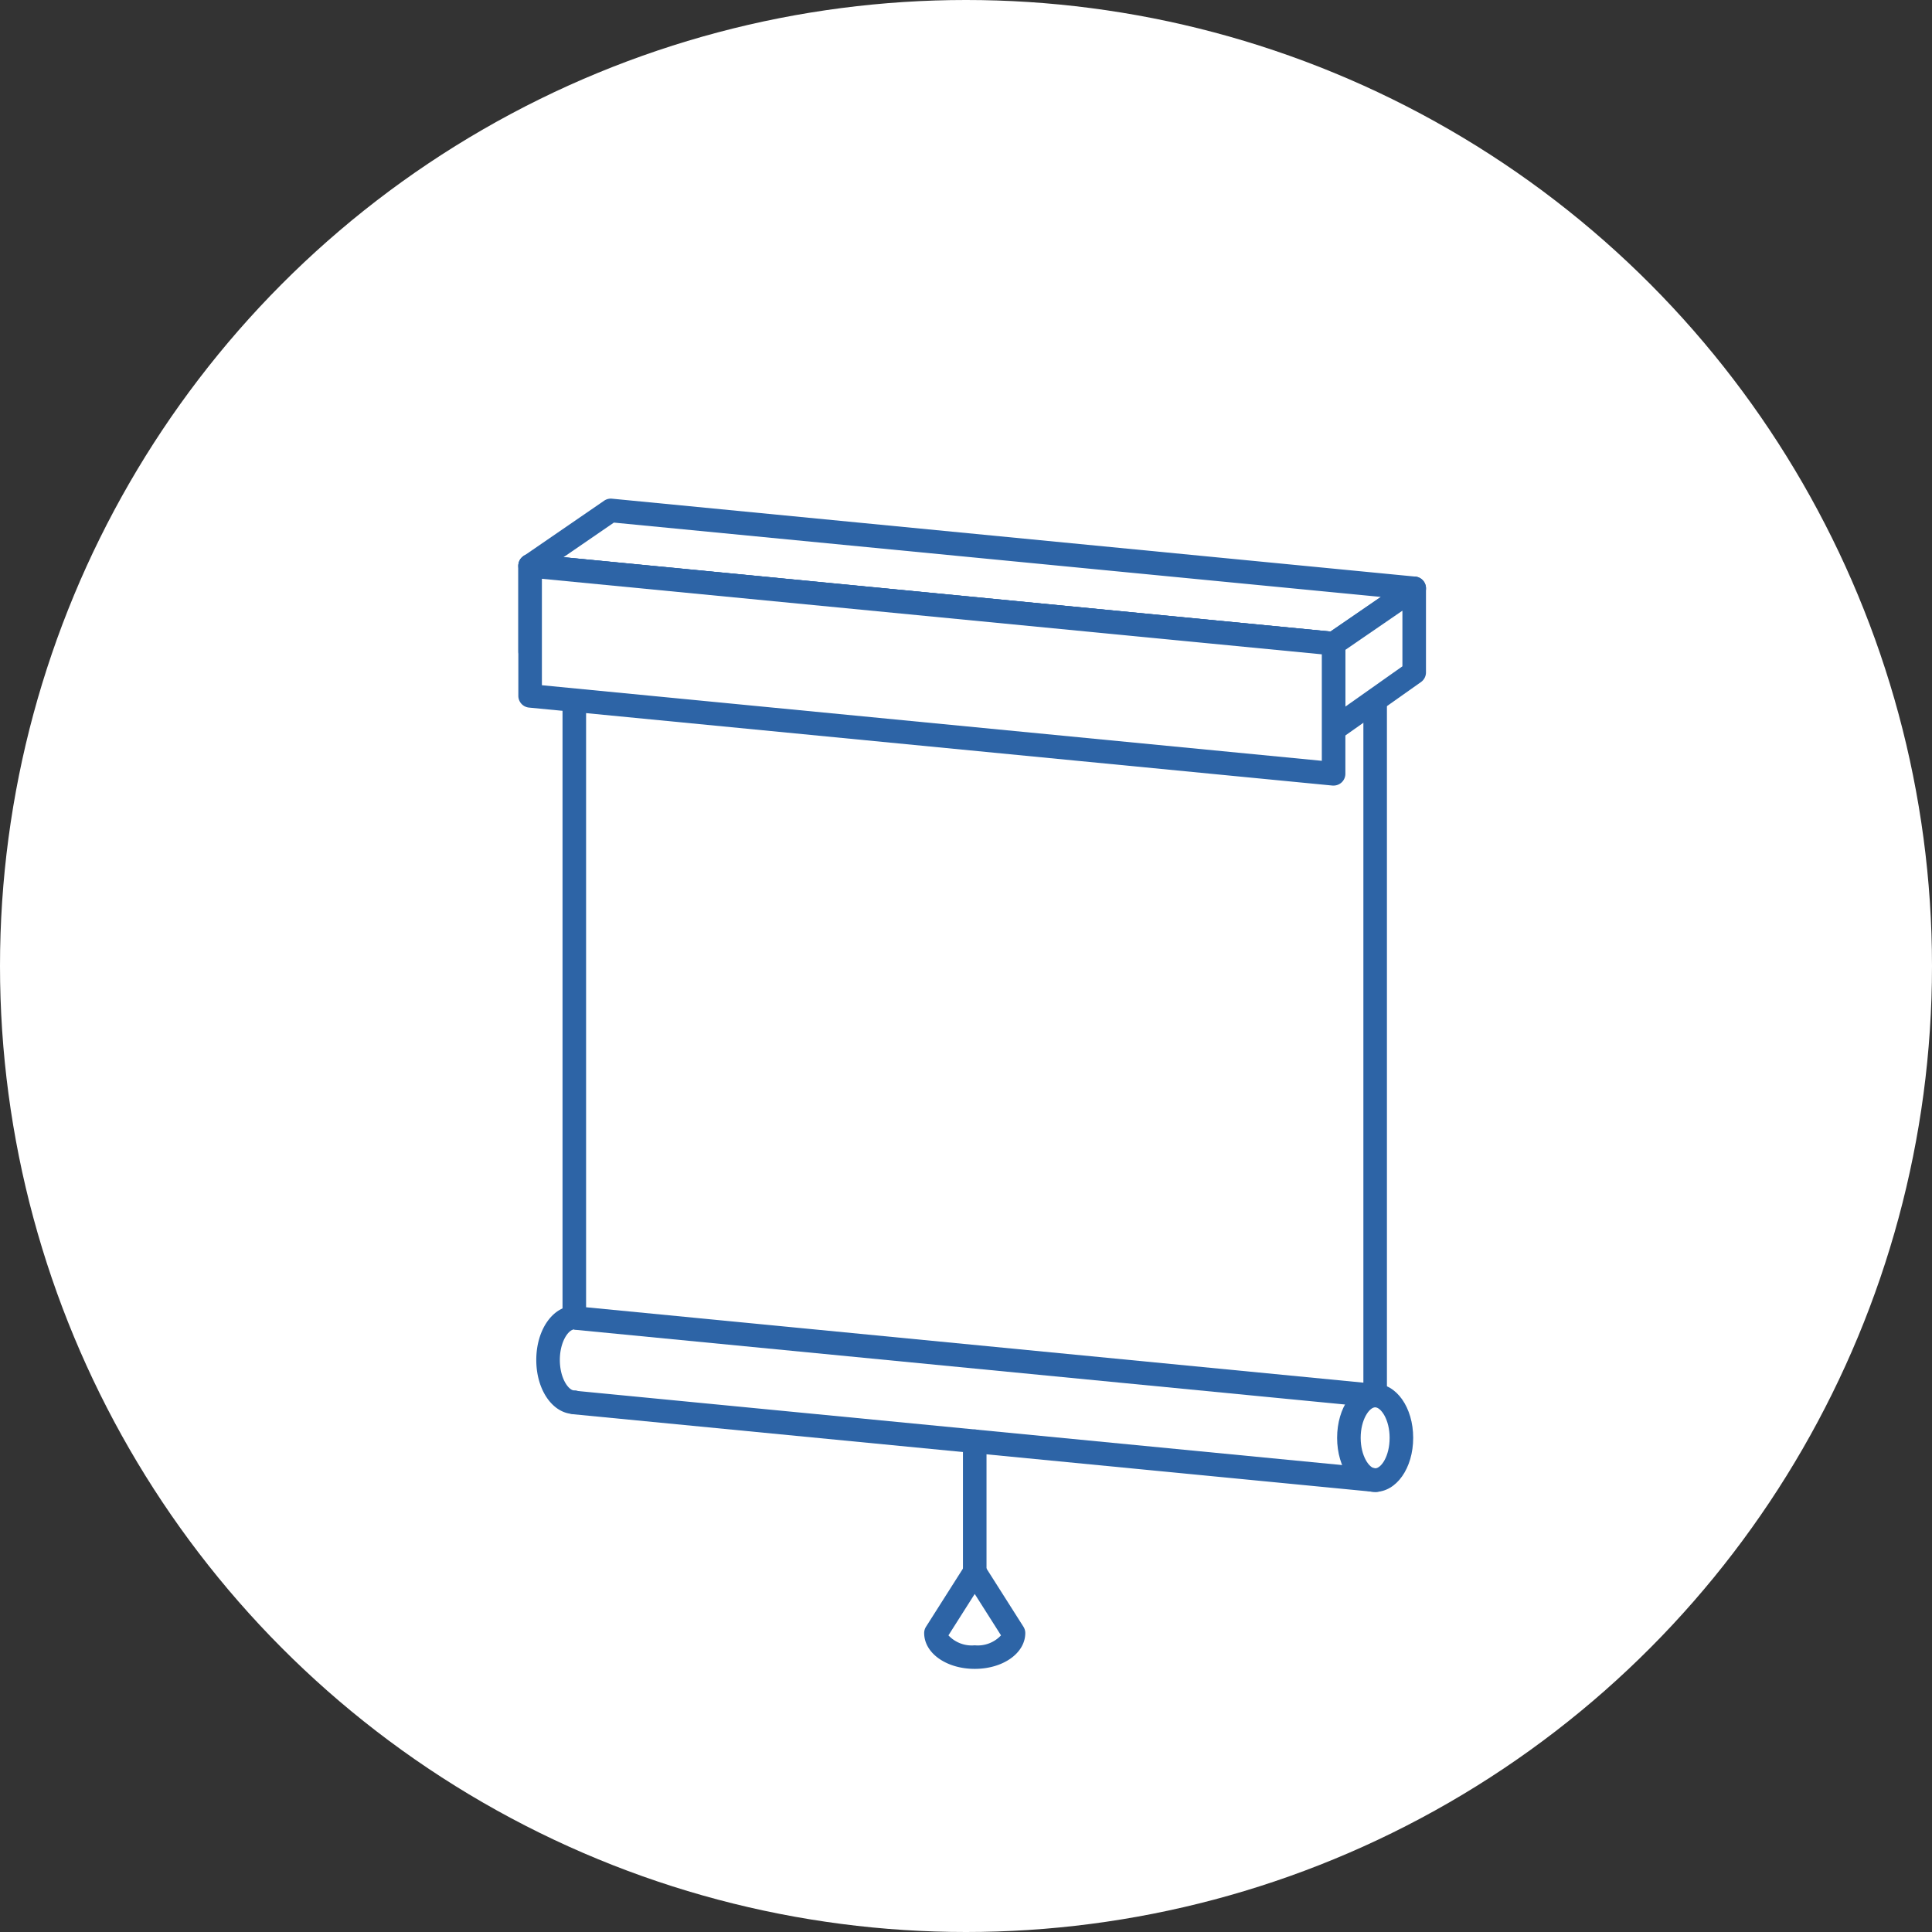 <svg xmlns="http://www.w3.org/2000/svg" xmlns:xlink="http://www.w3.org/1999/xlink" width="123" height="123" viewBox="0 0 123 123">
  <rect x="0" y="0" width="123" height="123" fill="#333333" stroke="none"/>
  <defs>
    <clipPath id="clip-path">
      <rect id="長方形_57203" data-name="長方形 57203" width="57.787" height="74.499" transform="translate(0 0)" fill="none"/>
    </clipPath>
  </defs>
  <g id="icon-rollScreen" transform="translate(-639 -15)">
    <circle id="楕円形_736" data-name="楕円形 736" cx="61.5" cy="61.5" r="61.5" transform="translate(639 15)" fill="#fff"/>
    <g id="グループ_32547" data-name="グループ 32547" transform="translate(672 46.748)">
      <path id="パス_91186" data-name="パス 91186" d="M54.549,57.849q-.036,0-.072,0L3.491,52.9a.75.75,0,0,1-.678-.747V7.35A.75.75,0,0,1,3.635,6.6L54.62,11.545a.75.75,0,0,1,.678.746V57.1a.75.75,0,0,1-.75.75ZM4.313,51.478l49.486,4.8v-43.3L4.313,8.177Z" fill="#2d64a6"/>
      <g id="グループ_32546" data-name="グループ 32546">
        <g id="グループ_32545" data-name="グループ 32545" clip-path="url(#clip-path)">
          <path id="パス_91187" data-name="パス 91187" d="M56.22,59.791c0,1.486-.748,2.692-1.672,2.692s-1.671-1.208-1.671-2.692.748-2.692,1.671-2.692,1.672,1.206,1.672,2.692" fill="#fff"/>
          <path id="パス_91188" data-name="パス 91188" d="M54.548,56.349c1.358,0,2.422,1.512,2.422,3.442s-1.064,3.442-2.422,3.442-2.421-1.512-2.421-3.442S53.19,56.349,54.548,56.349Zm0,5.384c.376,0,.922-.757.922-1.942,0-1.167-.555-1.942-.922-1.942s-.921.775-.921,1.942S54.181,61.733,54.548,61.733Z" fill="#2d64a6"/>
          <path id="パス_91189" data-name="パス 91189" d="M3.563,57.525c-.924,0-1.671-1.208-1.671-2.692s.748-2.692,1.671-2.692" fill="#fff"/>
          <path id="パス_91190" data-name="パス 91190" d="M3.563,58.275c-1.358,0-2.421-1.512-2.421-3.442s1.063-3.442,2.421-3.442a.75.75,0,0,1,0,1.5c-.367,0-.921.775-.921,1.942s.554,1.942.921,1.942a.75.75,0,0,1,0,1.5Z" fill="#2d64a6"/>
          <path id="パス_91191" data-name="パス 91191" d="M31.524,72.217c0,.847-1.108,1.532-2.468,1.532s-2.469-.686-2.469-1.532l2.469-3.888Z" fill="#fff"/>
          <path id="パス_91192" data-name="パス 91192" d="M29.056,74.5c-1.805,0-3.219-1-3.219-2.282a.75.75,0,0,1,.117-.4l2.469-3.888a.75.75,0,0,1,.633-.348h0a.75.75,0,0,1,.633.348l2.468,3.888a.75.75,0,0,1,.117.4C32.274,73.5,30.86,74.5,29.056,74.5Zm-1.674-2.134A2.027,2.027,0,0,0,29.056,73a2.025,2.025,0,0,0,1.673-.634l-1.674-2.636Z" fill="#2d64a6"/>
          <path id="線_43192" data-name="線 43192" d="M0,9.128a.75.75,0,0,1-.75-.75V0A.75.75,0,0,1,0-.75.75.75,0,0,1,.75,0V8.378A.75.75,0,0,1,0,9.128Z" transform="translate(29.056 60.013)" fill="#2d64a6"/>
          <path id="線_43193" data-name="線 43193" d="M50.987,5.691q-.036,0-.073,0L-.072.747A.75.75,0,0,1-.746-.072.75.75,0,0,1,.072-.747L51.058,4.194a.75.75,0,0,1-.071,1.5Z" transform="translate(3.563 57.542)" fill="#2d64a6"/>
          <path id="パス_91193" data-name="パス 91193" d="M51.9,9.234.75,4.277,5.883.75,57.037,5.707Z" fill="#fff"/>
          <path id="パス_91194" data-name="パス 91194" d="M51.9,9.984q-.036,0-.072,0L.678,5.024A.75.75,0,0,1,.325,3.659L5.458.132A.75.75,0,0,1,5.955,0L57.109,4.961a.75.75,0,0,1,.352,1.365L52.328,9.852A.75.75,0,0,1,51.9,9.984ZM2.872,3.729,51.7,8.461l3.212-2.206L6.083,1.523Z" fill="#2d64a6"/>
          <path id="パス_91195" data-name="パス 91195" d="M51.9,14.686.75,9.729V4.276L51.9,9.234Z" fill="#fff"/>
          <path id="パス_91196" data-name="パス 91196" d="M51.9,15.436q-.036,0-.072,0L.678,10.475A.75.75,0,0,1,0,9.729V4.276a.75.75,0,0,1,.822-.747L51.975,8.487a.75.75,0,0,1,.678.747v5.452a.75.75,0,0,1-.75.75ZM1.5,9.048,51.153,13.86V9.915L1.5,5.1Z" fill="#2d64a6"/>
          <path id="パス_91197" data-name="パス 91197" d="M51.9,14.686l5.134-3.625V5.707L51.9,9.232Z" fill="#fff"/>
          <path id="パス_91198" data-name="パス 91198" d="M51.9,15.436a.75.75,0,0,1-.75-.75V9.232a.75.75,0,0,1,.325-.618l5.134-3.525a.75.75,0,0,1,1.175.618v5.354a.75.75,0,0,1-.317.613L52.336,15.3A.75.75,0,0,1,51.9,15.436Zm.75-5.809v3.612l3.634-2.566V7.131Z" fill="#2d64a6"/>
          <path id="パス_91199" data-name="パス 91199" d="M51.9,17.514.75,12.557V4.27L51.9,9.228Z" fill="#fff"/>
          <path id="パス_91200" data-name="パス 91200" d="M51.9,18.264q-.036,0-.072,0L.678,13.3A.75.75,0,0,1,0,12.557V4.27a.75.75,0,0,1,.822-.746L51.975,8.482a.75.75,0,0,1,.678.747v8.286a.75.75,0,0,1-.75.75ZM1.5,11.877l49.653,4.812V9.909L1.5,5.1Z" fill="#2d64a6"/>
        </g>
      </g>
    </g>
  </g>
</svg>
